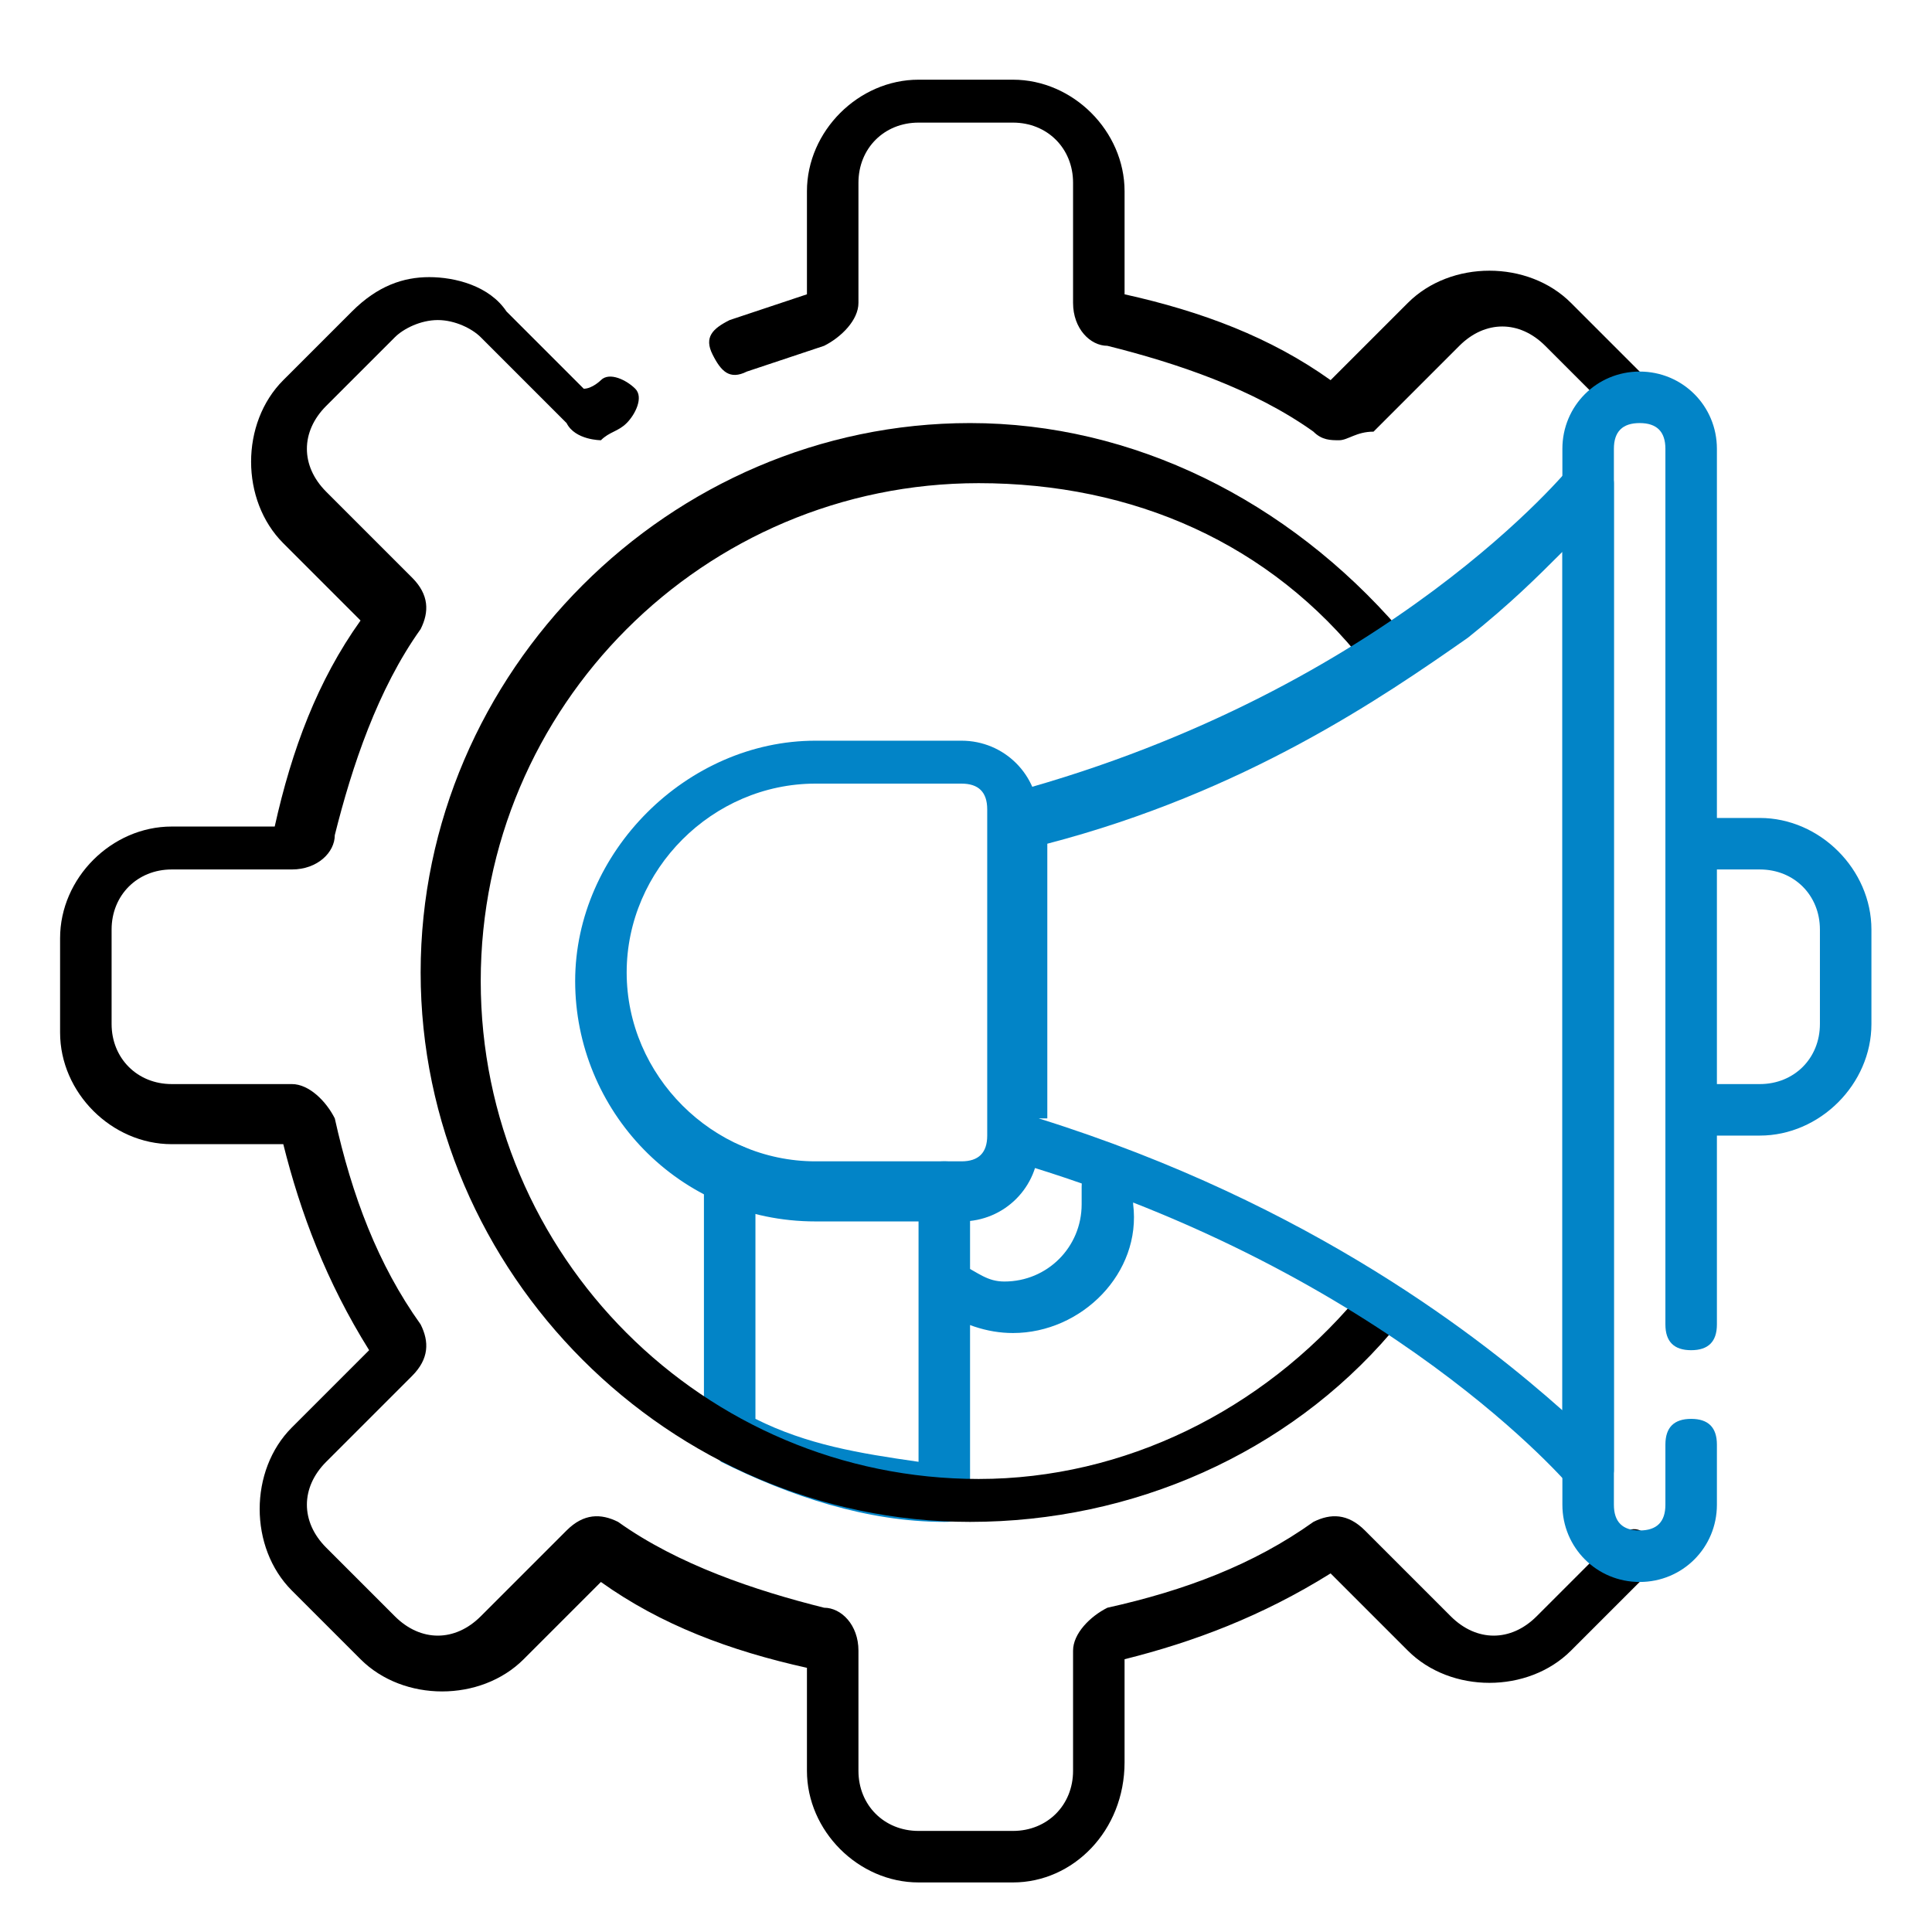 <?xml version="1.0" encoding="utf-8"?>
<!-- Generator: Adobe Illustrator 23.0.1, SVG Export Plug-In . SVG Version: 6.00 Build 0)  -->
<svg version="1.1" id="Layer_1" xmlns="http://www.w3.org/2000/svg" xmlns:xlink="http://www.w3.org/1999/xlink" x="0px" y="0px"
	 viewBox="0 0 30 30" style="enable-background:new 0 0 30 30;" xml:space="preserve">
<style type="text/css">
	.st0{fill:#0284C7;}
	.st1{fill:none;}
	.st2{fill:none;stroke:#000000;stroke-width:0.75;stroke-miterlimit:10;}
</style>
<rect x="-214" y="-243" class="st1" width="512" height="512"/>
<g transform="matrix(1.333 0 0 -1.333 0 682.667)">
	<g>
		<path d="M15.6,507c-0.1,0-0.2,0-0.3,0.1c-0.7,0.5-1.6,0.8-2.4,1c-0.2,0-0.4,0.2-0.4,0.5v1.4c0,0.4-0.3,0.7-0.7,0.7h-1.1
			c-0.4,0-0.7-0.3-0.7-0.7v-1.4c0-0.2-0.2-0.4-0.4-0.5c-0.3-0.1-0.6-0.2-0.9-0.3c-0.2-0.1-0.3,0-0.4,0.2c-0.1,0.2,0,0.3,0.2,0.4
			c0.3,0.1,0.6,0.2,0.9,0.3v1.2c0,0.7,0.6,1.3,1.3,1.3h1.1c0.7,0,1.3-0.6,1.3-1.3v-1.2c0.9-0.2,1.7-0.5,2.4-1l0.9,0.9
			c0.5,0.5,1.4,0.5,1.9,0l0.8-0.8c0,0,0.1-0.1,0.1-0.1c0.1-0.1,0.1-0.3,0-0.4c-0.1-0.1-0.3-0.1-0.4,0c0,0,0,0,0,0l-0.8,0.8
			c-0.3,0.3-0.7,0.3-1,0l-1-1C15.8,507.1,15.7,507,15.6,507z"/>
	</g>
	<g>
		<path d="M11.8,490.2h-1.1c-0.7,0-1.3,0.6-1.3,1.3v1.2c-0.9,0.2-1.7,0.5-2.4,1l-0.9-0.9c-0.5-0.5-1.4-0.5-1.9,0l-0.8,0.8
			c-0.5,0.5-0.5,1.4,0,1.9l0.9,0.9c-0.5,0.8-0.8,1.6-1,2.4H2c-0.7,0-1.3,0.6-1.3,1.3v1.1c0,0.7,0.6,1.3,1.3,1.3h1.2
			c0.2,0.9,0.5,1.7,1,2.4l-0.9,0.9c-0.5,0.5-0.5,1.4,0,1.9l0.8,0.8c0.3,0.3,0.6,0.4,0.9,0.4s0.7-0.1,0.9-0.4l0.9-0.9
			c0.1,0,0.2,0.1,0.2,0.1c0.1,0.1,0.3,0,0.4-0.1c0.1-0.1,0-0.3-0.1-0.4c-0.1-0.1-0.2-0.1-0.3-0.2C7,507,6.7,507,6.6,507.2l-1,1
			c-0.1,0.1-0.3,0.2-0.5,0.2s-0.4-0.1-0.5-0.2l-0.8-0.8c-0.3-0.3-0.3-0.7,0-1l1-1c0.2-0.2,0.2-0.4,0.1-0.6c-0.5-0.7-0.8-1.6-1-2.4
			c0-0.2-0.2-0.4-0.5-0.4H2c-0.4,0-0.7-0.3-0.7-0.7v-1.1c0-0.4,0.3-0.7,0.7-0.7h1.4c0.2,0,0.4-0.2,0.5-0.4c0.2-0.9,0.5-1.7,1-2.4
			c0.1-0.2,0.1-0.4-0.1-0.6l-1-1c-0.3-0.3-0.3-0.7,0-1l0.8-0.8c0.3-0.3,0.7-0.3,1,0l1,1c0.2,0.2,0.4,0.2,0.6,0.1
			c0.7-0.5,1.6-0.8,2.4-1c0.2,0,0.4-0.2,0.4-0.5v-1.4c0-0.4,0.3-0.7,0.7-0.7h1.1c0.4,0,0.7,0.3,0.7,0.7v1.4c0,0.2,0.2,0.4,0.4,0.5
			c0.9,0.2,1.7,0.5,2.4,1c0.2,0.1,0.4,0.1,0.6-0.1l1-1c0.3-0.3,0.7-0.3,1,0l0.8,0.8c0,0,0,0,0.1,0.1c0.1,0.1,0.3,0.2,0.4,0
			c0.1-0.1,0.2-0.3,0-0.4c0,0-0.1-0.1-0.1-0.1l-0.8-0.8c-0.5-0.5-1.4-0.5-1.9,0l-0.9,0.9c-0.8-0.5-1.6-0.8-2.4-1v-1.2
			C13.1,490.8,12.5,490.2,11.8,490.2z"/>
	</g>
	<g>
		<path class="st0" d="M20.5,498.9h-0.7c-0.2,0-0.3,0.1-0.3,0.3s0.1,0.3,0.3,0.3h0.7c0.4,0,0.7,0.3,0.7,0.7v1.1
			c0,0.4-0.3,0.7-0.7,0.7h-0.7c-0.2,0-0.3,0.1-0.3,0.3s0.1,0.3,0.3,0.3h0.7c0.7,0,1.3-0.6,1.3-1.3v-1.1
			C21.8,499.5,21.2,498.9,20.5,498.9z"/>
	</g>
	<g>
		<path class="st0" d="M11.8,496.6c-0.3,0-0.6,0.1-0.9,0.3c-0.1,0.1-0.2,0.3-0.1,0.4c0.1,0.1,0.3,0.2,0.4,0.1
			c0.2-0.1,0.3-0.2,0.5-0.2c0,0,0,0,0,0c0.5,0,0.9,0.4,0.9,0.9c0,0.1,0,0.1,0,0.2c0,0.2,0.1,0.3,0.2,0.4c0.2,0,0.3-0.1,0.4-0.2
			c0-0.1,0-0.2,0-0.4C13.3,497.3,12.6,496.6,11.8,496.6C11.8,496.6,11.8,496.6,11.8,496.6z"/>
	</g>
	<g>
		<path class="st0" d="M11,494.4C11,494.4,11,494.4,11,494.4c-0.9,0-1.8,0.3-2.6,0.7c-0.1,0.1-0.2,0.2-0.2,0.3v3.1
			c0,0.2,0.1,0.3,0.3,0.3s0.3-0.1,0.3-0.3v-2.9c0.6-0.3,1.2-0.4,1.9-0.5v3.2c0,0.2,0.1,0.3,0.3,0.3c0.2,0,0.3-0.1,0.3-0.3v-3.5
			c0-0.1,0-0.2-0.1-0.2C11.2,494.4,11.1,494.4,11,494.4z"/>
	</g>
	<g>
		<path class="st0" d="M11.2,497.9H9.5c-1.6,0-2.8,1.3-2.8,2.8s1.3,2.8,2.8,2.8h1.7c0.5,0,0.9-0.4,0.9-0.9v-3.8
			C12.1,498.3,11.7,497.9,11.2,497.9z M9.5,503c-1.2,0-2.2-1-2.2-2.2s1-2.2,2.2-2.2h1.7c0.2,0,0.3,0.1,0.3,0.3v3.8
			c0,0.2-0.1,0.3-0.3,0.3H9.5z"/>
	</g>
	<g>
		<path class="st0" d="M19.1,493.7c-0.5,0-0.9,0.4-0.9,0.9v12.3c0,0.5,0.4,0.9,0.9,0.9s0.9-0.4,0.9-0.9v-10.2c0-0.2-0.1-0.3-0.3-0.3
			c-0.2,0-0.3,0.1-0.3,0.3v10.2c0,0.2-0.1,0.3-0.3,0.3s-0.3-0.1-0.3-0.3v-12.3c0-0.2,0.1-0.3,0.3-0.3s0.3,0.1,0.3,0.3v0.7
			c0,0.2,0.1,0.3,0.3,0.3c0.2,0,0.3-0.1,0.3-0.3v-0.7C20,494.1,19.6,493.7,19.1,493.7z"/>
	</g>
	<g>
		<path d="M11.3,494.4c-3.5,0-6.4,2.9-6.4,6.4c0,3.5,2.9,6.4,6.4,6.4c1.9,0,3.7-0.9,5-2.4c0.1-0.1,0.1-0.3,0-0.4
			c-0.1-0.1-0.3-0.1-0.4,0c-1.1,1.4-2.7,2.1-4.5,2.1c-3.2,0-5.8-2.6-5.8-5.8c0-3.2,2.6-5.8,5.8-5.8c1.7,0,3.3,0.8,4.4,2.1
			c0.1,0.1,0.3,0.2,0.4,0c0.1-0.1,0.2-0.3,0-0.4C15,495.2,13.2,494.4,11.3,494.4z"/>
	</g>
	<g>
		<path class="st0" d="M12.1,499.1c3.2-1,5.2-2.6,6.1-3.4v10c-0.3-0.3-0.6-0.6-1.1-1c-1-0.7-2.6-1.8-4.9-2.4V499.1z M18.5,494.7
			c-0.1,0-0.2,0-0.2,0.1c0,0-2.1,2.5-6.5,3.8c-0.1,0-0.2,0.2-0.2,0.3v3.7c0,0.1,0.1,0.3,0.2,0.3c4.4,1.2,6.5,3.8,6.5,3.8
			c0.1,0.1,0.2,0.1,0.3,0.1c0.1,0,0.2-0.2,0.2-0.3V495c0-0.1-0.1-0.2-0.2-0.3C18.5,494.7,18.5,494.7,18.5,494.7z"/>
	</g>
</g>
</svg>

